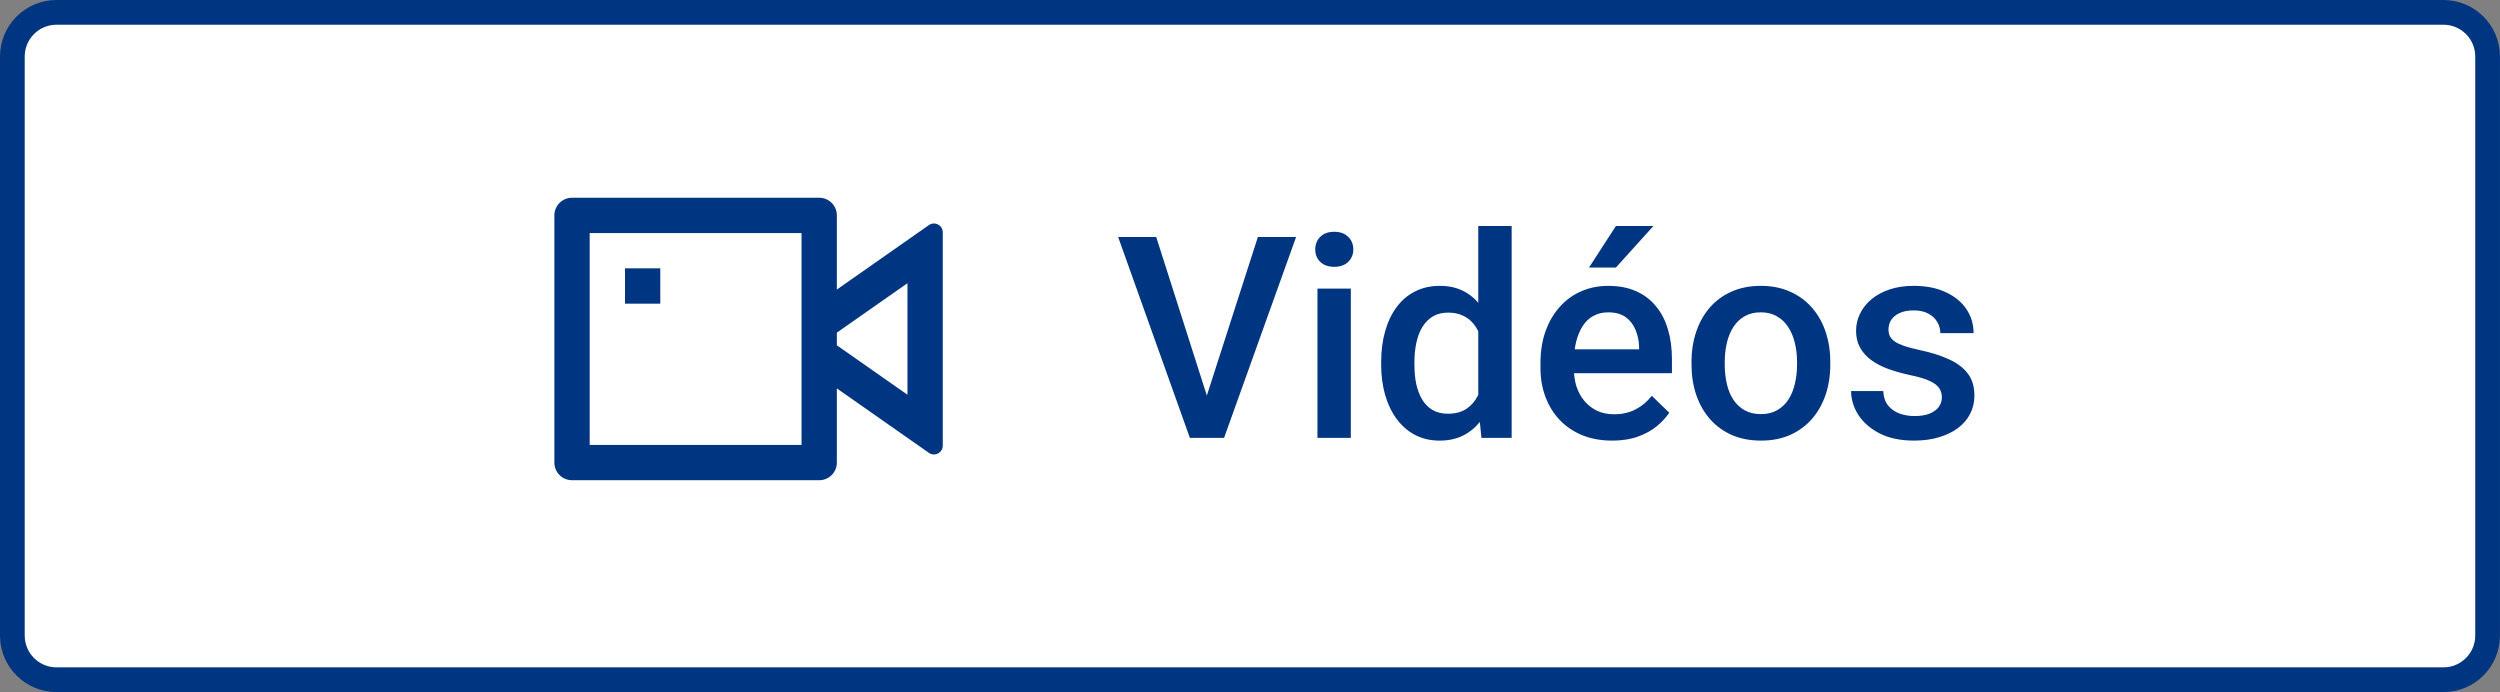 <!-- Generated by IcoMoon.io -->
<svg version="1.1" xmlns="http://www.w3.org/2000/svg" width="3699" height="1024" viewBox="0 0 3699 1024">
<rect x="0" y="0" width="3699" height="1024" fill="#808080" stroke="none"/>
<title></title>
<g id="icomoon-ignore">
</g>
<path fill="#fff" stroke="#003581" stroke-linejoin="miter" stroke-linecap="butt" stroke-miterlimit="4" stroke-width="36.571" d="M83.592 18.286h3531.755c36.068 0 65.306 29.239 65.306 65.306v856.816c0 36.068-29.239 65.306-65.306 65.306h-3531.755c-36.068 0-65.306-29.239-65.306-65.306v-856.816c0-36.068 29.239-65.306 65.306-65.306z"></path>
<path fill="#003581" d="M1238.204 428.408l136.175-95.347c1.958-1.373 4.257-2.182 6.643-2.338 2.384-0.157 4.769 0.345 6.89 1.45 2.119 1.106 3.897 2.771 5.137 4.815 1.237 2.046 1.891 4.393 1.889 6.783v315.559c0.002 2.391-0.652 4.738-1.889 6.783-1.239 2.044-3.018 3.709-5.137 4.815-2.121 1.106-4.506 1.607-6.89 1.45-2.387-0.157-4.685-0.965-6.643-2.338l-136.175-95.347v109.714c0 6.928-2.752 13.573-7.651 18.472s-11.544 7.651-18.472 7.651h-365.714c-6.928 0-13.573-2.752-18.472-7.651s-7.651-11.544-7.651-18.472v-365.714c0-6.928 2.752-13.573 7.651-18.472s11.544-7.651 18.472-7.651h365.714c6.928 0 13.573 2.752 18.472 7.651s7.651 11.544 7.651 18.472v109.714zM1238.204 510.93l104.49 73.143v-165.069l-104.49 73.143v18.783zM872.49 344.816v313.469h313.469v-313.469h-313.469zM924.735 397.061h52.245v52.245h-52.245v-52.245z"></path>
<path fill="#003581" d="M1782.98 593.55l78.163-242.857h56.531l-106.532 297.144h-38.164l10.002-54.287zM1710.734 350.693l77.552 242.857 10.612 54.287h-38.369l-106.122-297.144h56.326zM1998.693 427.021v220.816h-49.388v-220.816h49.388zM1946.041 369.062c0-7.484 2.449-13.674 7.348-18.572 5.032-5.034 11.972-7.55 20.816-7.55 8.706 0 15.577 2.516 20.612 7.55 5.034 4.898 7.55 11.088 7.55 18.572 0 7.346-2.516 13.469-7.55 18.367-5.034 4.896-11.906 7.346-20.612 7.346-8.844 0-15.784-2.449-20.816-7.346-4.898-4.898-7.348-11.022-7.348-18.367zM2187.264 602.122v-267.755h49.382v313.469h-44.68l-4.702-45.714zM2043.593 539.878v-4.286c0-16.735 1.973-31.972 5.918-45.714 3.946-13.878 9.659-25.782 17.143-35.715 7.484-10.067 16.597-17.755 27.343-23.061 10.742-5.442 22.862-8.163 36.321-8.163 13.333 0 25.036 2.585 35.109 7.755s18.641 12.585 25.725 22.244c7.064 9.525 12.706 20.952 16.927 34.287 4.221 13.197 7.21 27.89 8.986 44.080v13.674c-1.776 15.782-4.765 30.204-8.986 43.265s-9.864 24.354-16.927 33.878c-7.084 9.525-15.715 16.871-25.934 22.041-10.052 5.17-21.838 7.755-35.297 7.755-13.333 0-25.37-2.79-36.133-8.368-10.604-5.578-19.65-13.402-27.134-23.468-7.484-10.069-13.197-21.905-17.143-35.51-3.946-13.742-5.918-28.641-5.918-44.694zM2092.784 535.592v4.286c0 10.069 0.878 19.456 2.654 28.162 1.902 8.708 4.827 16.394 8.756 23.063 3.95 6.531 9.049 11.701 15.318 15.508 6.395 3.674 14.002 5.511 22.862 5.511 11.139 0 20.334-2.449 27.544-7.346s12.852-11.498 16.948-19.797c4.2-8.437 7.064-17.824 8.568-28.164v-36.937c-0.815-8.029-2.529-15.51-5.099-22.451-2.466-6.938-5.789-12.992-10.010-18.162-4.221-5.306-9.446-9.387-15.715-12.244-6.123-2.995-13.396-4.491-21.838-4.491-8.986 0-16.593 1.906-22.862 5.714-6.248 3.81-11.41 9.049-15.506 15.715-3.95 6.666-6.875 14.422-8.777 23.266s-2.842 18.298-2.842 28.367zM2385.418 651.918c-16.321 0-31.075-2.652-44.283-7.958-13.061-5.444-24.221-12.994-33.458-22.653-9.112-9.661-16.133-21.021-21.023-34.082s-7.356-27.142-7.356-42.245v-8.163c0-17.278 2.529-32.925 7.565-46.939s12.037-25.987 21.023-35.917c8.965-10.069 19.581-17.757 31.828-23.063s25.516-7.958 39.79-7.958c15.778 0 29.592 2.652 41.441 7.958 11.828 5.306 21.629 12.79 29.383 22.451 7.899 9.523 13.751 20.883 17.554 34.080 3.95 13.197 5.914 27.755 5.914 43.675v21.019h-170.611v-35.305h122.044v-3.879c-0.272-8.844-2.048-17.143-5.308-24.898-3.135-7.755-7.962-14.014-14.482-18.775-6.541-4.763-15.256-7.143-26.122-7.143-8.171 0-15.444 1.768-21.838 5.306-6.269 3.4-11.515 8.368-15.715 14.898-4.221 6.531-7.481 14.422-9.801 23.673-2.173 9.116-3.26 19.387-3.26 30.816v8.163c0 9.661 1.275 18.641 3.866 26.94 2.717 8.163 6.666 15.306 11.849 21.429 5.162 6.121 11.41 10.953 18.766 14.489 7.356 3.402 15.715 5.103 25.098 5.103 11.849 0 22.382-2.382 31.64-7.143 9.258-4.763 17.283-11.496 24.074-20.204l25.913 25.103c-4.744 6.938-10.951 13.605-18.557 19.999-7.628 6.259-16.948 11.36-27.961 15.306-10.888 3.946-23.531 5.918-37.972 5.918zM2351.146 395.797l39.79-61.43h55.505l-55.505 61.43h-39.79zM2502.781 539.878v-4.694c0-15.918 2.299-30.68 6.938-44.287 4.618-13.74 11.285-25.646 19.999-35.715 8.84-10.202 19.581-18.093 32.246-23.673 12.79-5.714 27.209-8.57 43.259-8.57 16.196 0 30.616 2.857 43.259 8.57 12.79 5.58 23.615 13.471 32.455 23.673 8.84 10.069 15.59 21.974 20.208 35.715 4.618 13.607 6.938 28.369 6.938 44.287v4.694c0 15.918-2.32 30.68-6.938 44.285-4.618 13.607-11.368 25.51-20.208 35.715-8.84 10.069-19.581 17.96-32.246 23.673-12.643 5.578-27 8.368-43.050 8.368-16.196 0-30.699-2.79-43.468-8.368-12.664-5.714-23.406-13.605-32.246-23.673-8.861-10.204-15.59-22.108-20.208-35.715-4.639-13.605-6.938-28.367-6.938-44.285zM2551.954 535.184v4.694c0 9.931 1.024 19.32 3.072 28.162 2.027 8.844 5.224 16.599 9.592 23.266 4.347 6.666 9.927 11.906 16.718 15.715 6.813 3.81 14.9 5.714 24.304 5.714 9.112 0 16.99-1.904 23.656-5.714 6.813-3.81 12.392-9.049 16.739-15.715 4.368-6.666 7.565-14.422 9.592-23.266 2.173-8.842 3.26-18.231 3.26-28.162v-4.694c0-9.797-1.087-19.048-3.26-27.757-2.027-8.842-5.308-16.666-9.801-23.468-4.347-6.802-9.927-12.108-16.718-15.918-6.666-3.946-14.629-5.918-23.886-5.918s-17.283 1.973-24.074 5.918c-6.666 3.81-12.184 9.116-16.53 15.918-4.368 6.802-7.565 14.626-9.592 23.468-2.048 8.708-3.072 17.96-3.072 27.757zM2873.177 588.041c0-4.898-1.212-9.32-3.657-13.266-2.466-4.081-7.147-7.755-14.085-11.019-6.813-3.266-16.886-6.259-30.218-8.98-11.682-2.585-22.444-5.647-32.246-9.185-9.655-3.674-17.951-8.094-24.889-13.264s-12.309-11.293-16.112-18.367c-3.824-7.076-5.726-15.239-5.726-24.49 0-8.98 1.985-17.483 5.914-25.51 3.95-8.027 9.592-15.103 16.948-21.226 7.335-6.121 16.259-10.951 26.728-14.489 10.616-3.538 22.444-5.306 35.506-5.306 18.516 0 34.356 3.128 47.564 9.387 13.333 6.123 23.531 14.491 30.616 25.103 7.064 10.476 10.595 22.313 10.595 35.51h-49.173c0-5.851-1.505-11.293-4.493-16.328-2.863-5.17-7.21-9.318-13.061-12.449-5.851-3.264-13.187-4.896-22.047-4.896-8.422 0-15.444 1.36-21.002 4.081-5.454 2.585-9.529 5.985-12.246 10.204-2.591 4.217-3.887 8.842-3.887 13.876 0 3.674 0.69 7.007 2.048 10 1.484 2.859 3.929 5.511 7.335 7.96 3.406 2.313 8.025 4.489 13.876 6.531 5.998 2.042 13.479 4.014 22.465 5.918 16.865 3.538 31.347 8.096 43.468 13.674 12.246 5.442 21.629 12.518 28.15 21.224 6.541 8.572 9.801 19.456 9.801 32.653 0 9.797-2.111 18.777-6.332 26.94-4.075 8.027-10.052 15.034-17.951 21.019-7.899 5.851-17.345 10.409-28.379 13.674-10.867 3.266-23.113 4.898-36.718 4.898-19.999 0-36.948-3.538-50.824-10.612-13.876-7.212-24.43-16.394-31.64-27.552-7.064-11.291-10.595-22.992-10.595-35.1h47.543c0.543 9.116 3.051 16.394 7.544 21.836 4.639 5.306 10.344 9.183 17.157 11.632 6.938 2.313 14.064 3.469 21.42 3.469 8.84 0 16.259-1.156 22.235-3.469 5.998-2.449 10.553-5.714 13.688-9.795 3.114-4.219 4.681-8.98 4.681-14.286z"></path>
</svg>
